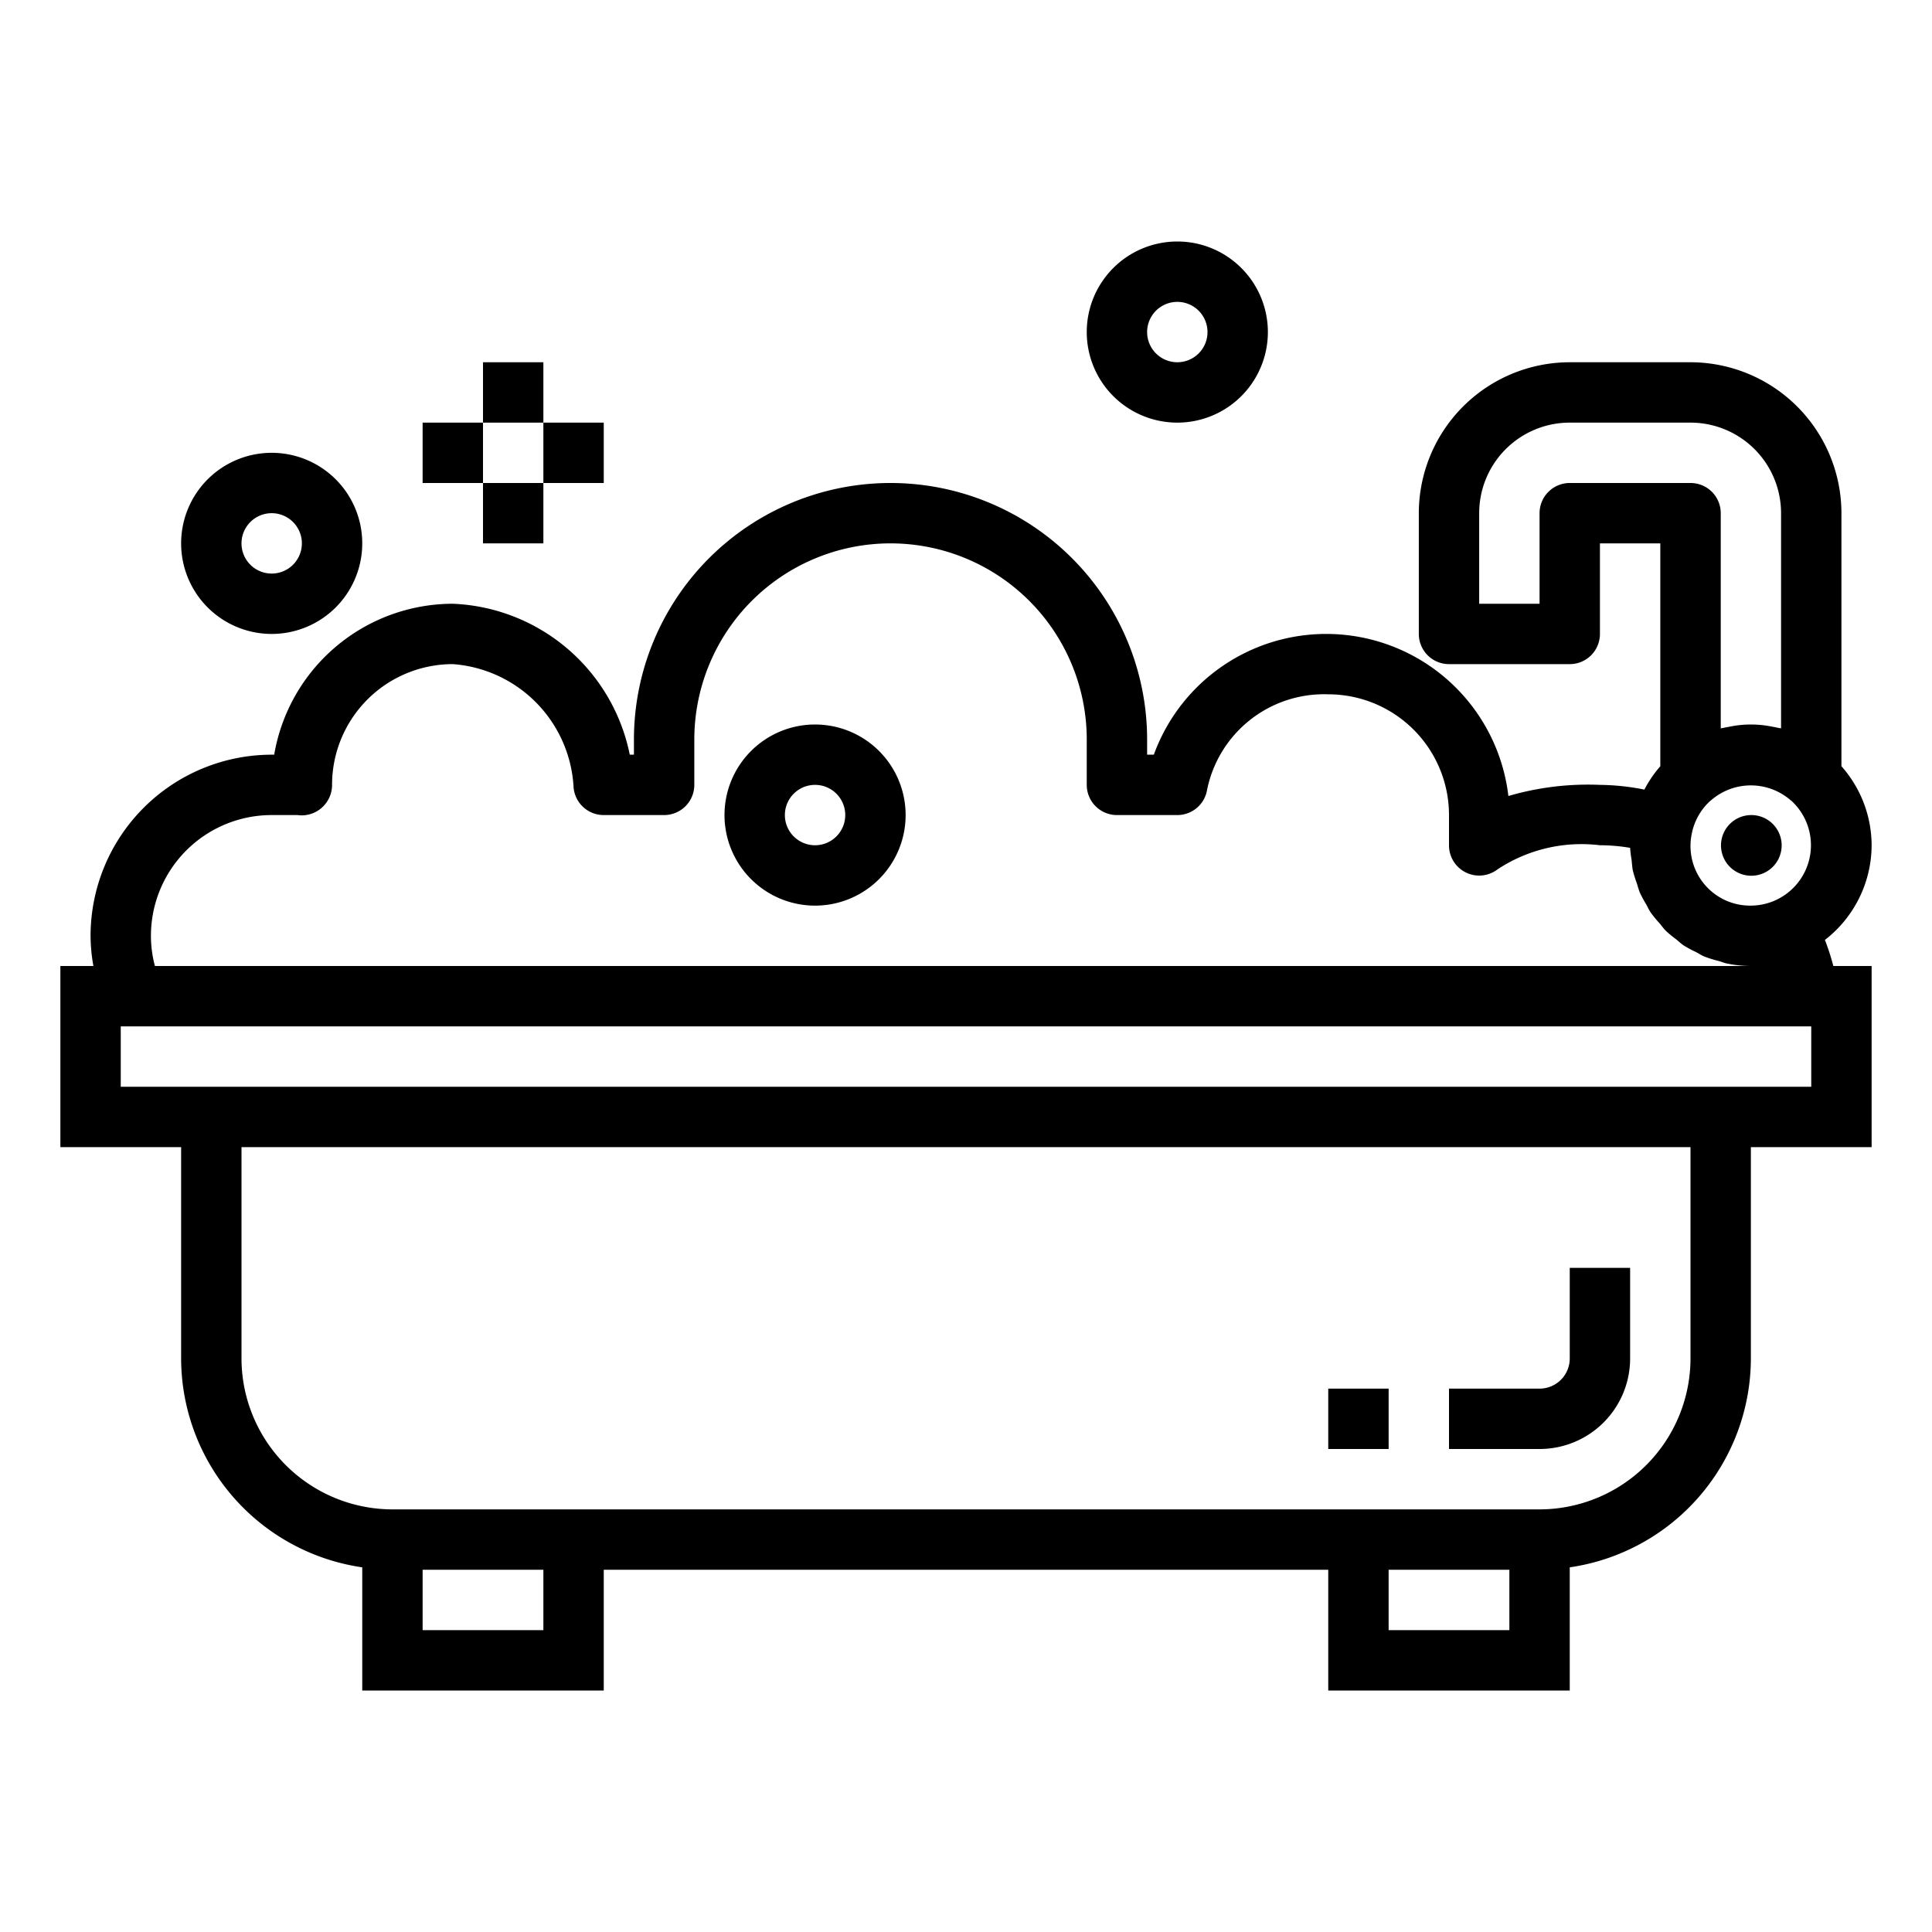 <svg height='300px' width='300px'  fill="#000000" xmlns="http://www.w3.org/2000/svg" viewBox="0 0 64 64" x="0px" y="0px"><g><rect x="16" y="12" width="2" height="2"></rect><rect x="16" y="16" width="2" height="2"></rect><rect x="14" y="14" width="2" height="2"></rect><rect x="18" y="14" width="2" height="2"></rect><path d="M54,45V42H52v3a1,1,0,0,1-1,1H48v2h3A3,3,0,0,0,54,45Z"></path><path d="M58.02,27h-.01a1.005,1.005,0,1,0,.01,0Z"></path><rect x="44" y="46" width="2" height="2"></rect><path d="M62,28a3.966,3.966,0,0,0-1-2.618V17a5.006,5.006,0,0,0-5-5H52a5.006,5.006,0,0,0-5,5v4a1,1,0,0,0,1,1h4a1,1,0,0,0,1-1V18h2v7.382a3.949,3.949,0,0,0-.528.774A7.888,7.888,0,0,0,53,26a9.393,9.393,0,0,0-3.033.369A6.076,6.076,0,0,0,38.222,25H38v-.5a8.5,8.5,0,0,0-17,0V25h-.138A6.237,6.237,0,0,0,15,20a6.011,6.011,0,0,0-5.917,5H9a6.006,6.006,0,0,0-6,6,5.769,5.769,0,0,0,.094,1H2v6H6v7a7.006,7.006,0,0,0,6,6.92V56h8V52H44v4h8V51.92A7.006,7.006,0,0,0,58,45V38h4V32H60.732a8.121,8.121,0,0,0-.279-.864A3.981,3.981,0,0,0,62,28Zm-4,2a1.976,1.976,0,0,1-1.942-2.452v-.006a1.994,1.994,0,0,1,.591-1.007c.006-.006.014-.008.02-.014a2.01,2.01,0,0,1,2.662,0l.015.009A2,2,0,0,1,58,30ZM52,16a1,1,0,0,0-1,1v3H49V17a3,3,0,0,1,3-3h4a3,3,0,0,1,3,3v7.129c-.036-.009-.073-.013-.109-.021-.063-.014-.126-.026-.19-.037a3.5,3.5,0,0,0-1.4,0c-.064.011-.127.023-.19.037-.036.008-.073.012-.109.021V17a1,1,0,0,0-1-1ZM18,54H14V52h4Zm32,0H46V52h4Zm6-9a5.006,5.006,0,0,1-5,5H13a5.006,5.006,0,0,1-5-5V38H56Zm4-9H4V34H60Zm-2-4H5.132A3.858,3.858,0,0,1,5,31a4,4,0,0,1,4-4h.858a.957.957,0,0,0,.149.01A1.009,1.009,0,0,0,11,26.023V26a4,4,0,0,1,4-4,4.321,4.321,0,0,1,4,4.071A1,1,0,0,0,20,27h2a1,1,0,0,0,1-1V24.5a6.5,6.5,0,0,1,13,0V26a1,1,0,0,0,1,1h2a1,1,0,0,0,.986-.834A3.954,3.954,0,0,1,44,23a4,4,0,0,1,4,4v1a1,1,0,0,0,1.606.8A5.04,5.04,0,0,1,53,28a5.926,5.926,0,0,1,1,.086,3.806,3.806,0,0,0,.047.388c.015.123.019.247.044.366a4.058,4.058,0,0,0,.126.406c.038.112.065.229.112.337a3.98,3.98,0,0,0,.2.369c.057.1.1.207.17.3a4,4,0,0,0,.27.327c.073.086.138.179.218.259a3.931,3.931,0,0,0,.331.273c.087.07.167.148.259.21a4.065,4.065,0,0,0,.4.215c.095.049.182.109.281.15a3.955,3.955,0,0,0,.485.151c.088.025.171.062.261.08A3.983,3.983,0,0,0,58,32"></path><path d="M27,24a3,3,0,1,0,3,3A3,3,0,0,0,27,24Zm0,4a1,1,0,1,1,1-1A1,1,0,0,1,27,28Z"></path><path d="M36,11a3,3,0,1,0,3-3A3,3,0,0,0,36,11Zm4,0a1,1,0,1,1-1-1A1,1,0,0,1,40,11Z"></path><path d="M6,18a3,3,0,1,0,3-3A3,3,0,0,0,6,18Zm4,0a1,1,0,1,1-1-1A1,1,0,0,1,10,18Z"></path></g></svg>